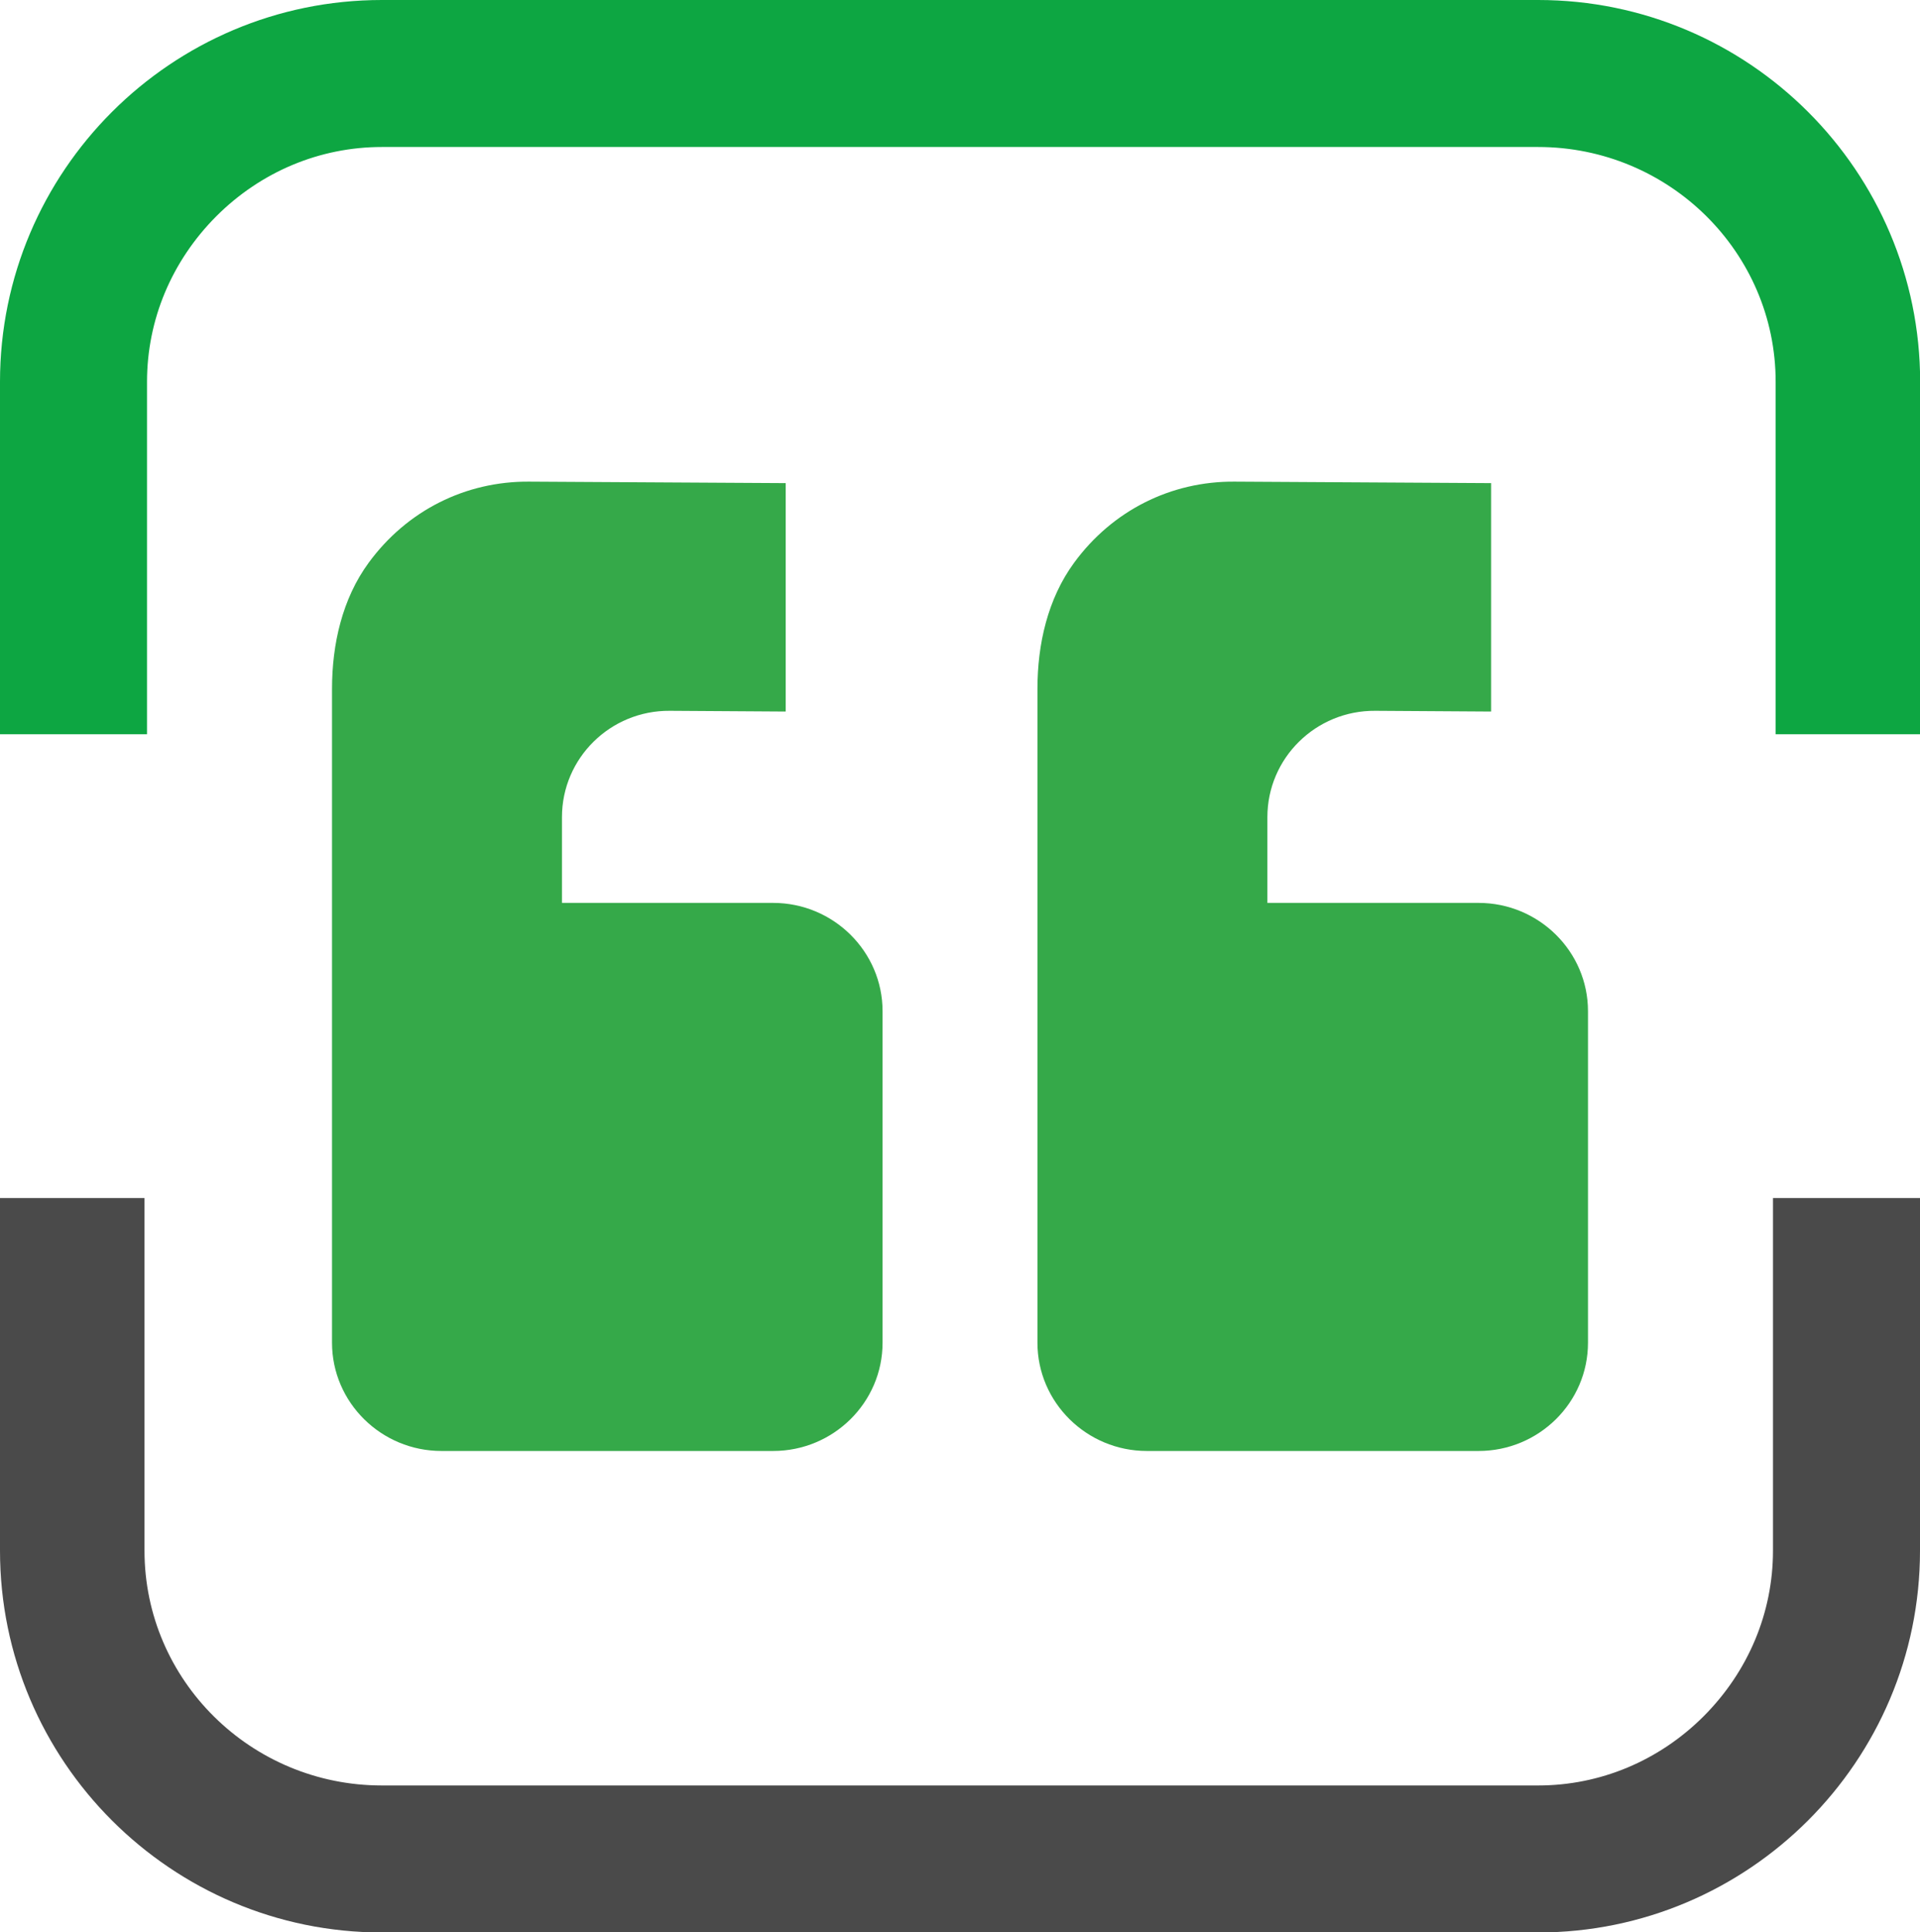 <?xml version="1.0" encoding="UTF-8"?>
<svg xmlns="http://www.w3.org/2000/svg" xmlns:xlink="http://www.w3.org/1999/xlink" id="Ebene_1" viewBox="0 0 129.42 130.27">
  <defs>
    <clipPath id="clippath">
      <rect width="129.42" height="130.27" style="fill:none;"></rect>
    </clipPath>
    <clipPath id="clippath-1">
      <rect x="22.38" y="32.47" width="84.67" height="65.34" style="fill:none;"></rect>
    </clipPath>
  </defs>
  <g style="clip-path:url(#clippath);">
    <path d="M119.69,49.5h9.74v-23.76C129.42,11.54,117.88,0,103.68,0H25.74C11.55,0,0,11.54,0,25.74v23.76h9.91v-23.76c0-4.18,1.66-8.14,4.67-11.16,3.01-3.01,6.98-4.67,11.16-4.67h77.94c8.83,0,16.01,7.1,16.01,15.83v23.76Z" style="fill:#0da642;"></path>
    <path d="M9.74,80.77H0v23.77C0,118.73,11.55,130.28,25.74,130.28h77.94c14.19,0,25.74-11.55,25.74-25.74v-23.77h-9.91v23.77c0,4.18-1.66,8.14-4.67,11.16-3.01,3.01-6.98,4.67-11.16,4.67H25.74c-8.83,0-16-7.1-16-15.83v-23.77Z" style="fill:#4a4a4a;"></path>
  </g>
  <g style="clip-path:url(#clippath-1);">
    <path d="M99.66,60.87h-14.23v-5.78c0-3.98,3.26-7.2,7.27-7.17l7.81.05v-15.4l-17.3-.1c-4.27-.03-8.23,1.94-10.81,5.47-1.78,2.43-2.47,5.49-2.47,8.5v21.71s0,.01,0,.02v22.35c0,4.02,3.31,7.3,7.38,7.3h22.35c4.07,0,7.38-3.27,7.38-7.3v-22.35c0-4.02-3.31-7.3-7.38-7.3" style="fill:#35a949;"></path>
    <path d="M52.11,60.87h-14.23v-5.78c0-3.98,3.26-7.2,7.27-7.17l7.81.05v-15.4l-17.3-.1c-4.27-.03-8.23,1.94-10.81,5.47-1.78,2.43-2.47,5.49-2.47,8.5v21.71s0,.01,0,.02v22.35c0,4.02,3.31,7.3,7.38,7.3h22.35c4.07,0,7.38-3.27,7.38-7.3v-22.35c0-4.02-3.31-7.3-7.38-7.3" style="fill:#35a949;"></path>
  </g>
</svg>
